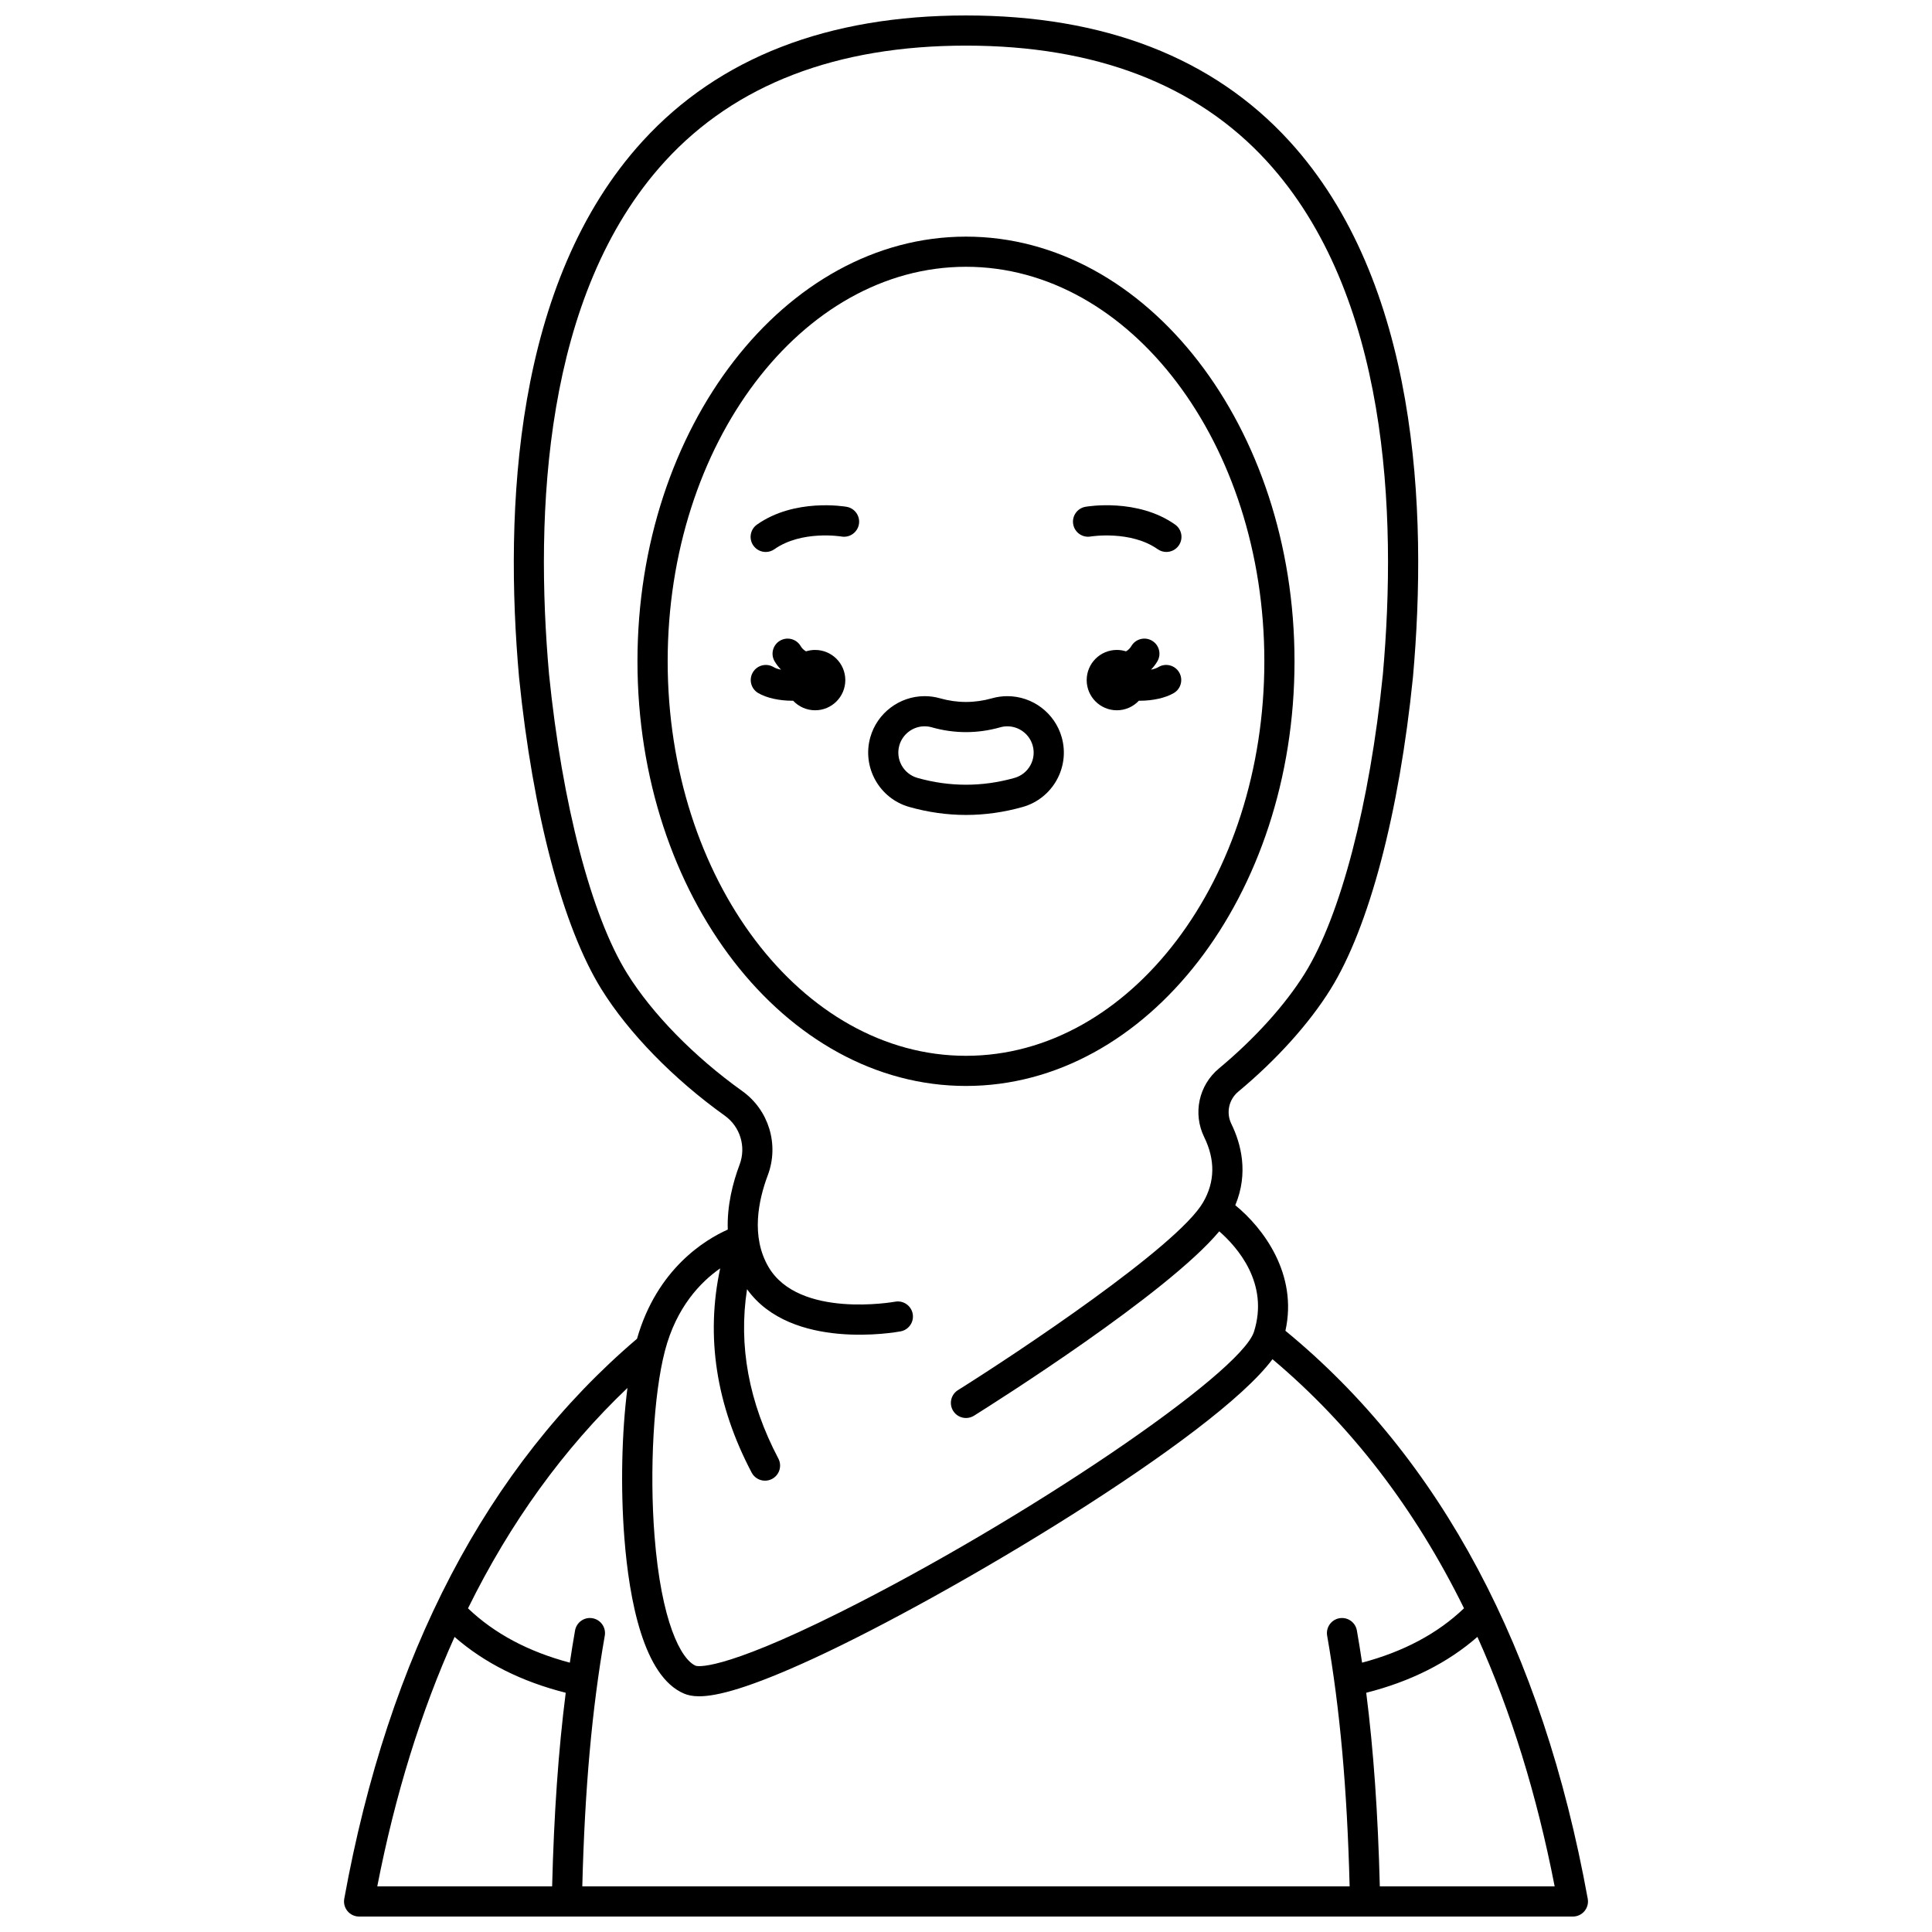 <?xml version="1.0" encoding="UTF-8"?>
<!-- Uploaded to: SVG Repo, www.svgrepo.com, Generator: SVG Repo Mixer Tools -->
<svg width="800px" height="800px" version="1.1" viewBox="144 144 512 512" xmlns="http://www.w3.org/2000/svg">
 <defs>
  <clipPath id="a">
   <path d="m235 148.09h330v503.81h-330z"/>
  </clipPath>
 </defs>
 <path d="m433.04 286.18c0.105-0.02 10.586-1.688 17.758 3.363 0.699 0.492 1.504 0.73 2.301 0.73 1.258 0 2.492-0.59 3.273-1.695 1.273-1.805 0.84-4.301-0.965-5.57-9.977-7.031-23.195-4.801-23.754-4.703-2.176 0.383-3.625 2.457-3.242 4.633 0.379 2.172 2.453 3.625 4.629 3.242z"/>
 <path d="m368.37 278.31c-0.559-0.098-13.777-2.324-23.754 4.703-1.805 1.273-2.238 3.766-0.965 5.57 0.777 1.105 2.016 1.695 3.273 1.695 0.797 0 1.598-0.238 2.301-0.73 7.203-5.074 17.602-3.391 17.77-3.363 2.172 0.375 4.238-1.074 4.625-3.246 0.379-2.172-1.074-4.246-3.25-4.629z"/>
 <path d="m360.02 316.24c-0.84 0-1.652 0.133-2.414 0.371-0.594-0.332-1.07-0.789-1.414-1.379-1.109-1.91-3.555-2.559-5.465-1.453-1.91 1.109-2.559 3.555-1.453 5.465 0.48 0.824 1.062 1.559 1.703 2.227-0.758-0.152-1.449-0.375-1.977-0.691-1.898-1.129-4.352-0.508-5.481 1.391-1.129 1.898-0.508 4.352 1.391 5.481 2.215 1.32 5.656 2.051 9.027 2.051 0.082 0 0.168-0.008 0.25-0.008 1.461 1.559 3.527 2.535 5.832 2.535 4.418 0 7.996-3.582 7.996-7.996 0-4.414-3.582-7.992-7.996-7.992z"/>
 <path d="m451 320.78c-0.527 0.312-1.215 0.539-1.977 0.691 0.645-0.668 1.223-1.402 1.703-2.227 1.109-1.91 0.457-4.356-1.453-5.465-1.91-1.109-4.356-0.457-5.465 1.453-0.344 0.59-0.82 1.047-1.414 1.379-0.762-0.242-1.574-0.371-2.414-0.371-4.418 0-7.996 3.582-7.996 7.996 0 4.418 3.582 7.996 7.996 7.996 2.305 0 4.371-0.98 5.832-2.535 0.082 0 0.168 0.008 0.25 0.008 3.371 0 6.812-0.73 9.027-2.051 1.898-1.129 2.519-3.582 1.391-5.481-1.125-1.902-3.582-2.527-5.481-1.395z"/>
 <path d="m425.37 339.4c-1.805-6.426-7.727-10.91-14.406-10.91-1.379 0-2.75 0.191-4.066 0.566-4.598 1.297-9.211 1.293-13.758 0.008-1.332-0.383-2.715-0.574-4.102-0.574-6.664 0-12.582 4.481-14.395 10.891-2.246 7.938 2.383 16.223 10.316 18.469 4.961 1.406 10.023 2.121 15.047 2.121 5.016 0 10.078-0.711 15.043-2.121 7.93-2.254 12.562-10.535 10.32-18.449zm-38.238 10.75c-3.695-1.047-5.848-4.902-4.801-8.602 0.844-2.984 3.598-5.07 6.699-5.07 0.645 0 1.285 0.09 1.914 0.27 5.988 1.695 12.105 1.699 18.129-0.004 0.609-0.176 1.246-0.262 1.887-0.262 3.109 0 5.867 2.086 6.711 5.086 1.043 3.688-1.113 7.535-4.809 8.582-8.516 2.414-17.227 2.41-25.73 0z"/>
 <path d="m487.06 319.25c0-62.059-39.055-112.54-87.062-112.54-48.008 0-87.062 50.488-87.062 112.54 0 62.059 39.055 112.54 87.062 112.54 48.008 0.004 87.062-50.484 87.062-112.54zm-166.12 0c0-57.648 35.469-104.55 79.062-104.55 43.598 0 79.062 46.898 79.062 104.55 0 57.648-35.469 104.55-79.062 104.55s-79.062-46.898-79.062-104.55z"/>
 <g clip-path="url(#a)">
  <path d="m312.81 498.79c-39.742 33.836-65.848 83.754-77.578 148.4-0.211 1.168 0.105 2.367 0.863 3.277 0.758 0.91 1.883 1.438 3.07 1.438h55.059 0.008 211.53 0.004 0.035 55.031c1.188 0 2.309-0.527 3.07-1.438 0.758-0.91 1.078-2.109 0.863-3.277-11.996-66.102-38.953-116.72-80.117-150.52 3.344-15.055-5.902-27.242-13.285-33.273 3.566-8.551 1.52-16.316-1.043-21.559-1.434-2.934-0.684-6.445 1.828-8.535 10.133-8.43 18.816-18.066 24.449-27.133 10.23-16.461 18.191-46.605 21.852-82.746 3.926-44.176 1.418-104.69-32.812-142.09-20.18-22.055-48.992-33.238-85.637-33.238s-65.457 11.184-85.641 33.238c-34.23 37.406-36.734 97.918-32.809 142.14 3.652 36.094 11.617 66.238 21.848 82.699 7.207 11.59 19.117 23.801 32.684 33.496 4.082 2.918 5.695 8.242 3.922 12.953-1.805 4.793-3.356 10.871-3.141 17.227-5.961 2.656-18.75 10.367-24.051 28.938zm-48.344 79.008c7.852 6.867 17.723 11.832 29.457 14.801-1.949 15.348-3.113 32.078-3.602 51.309h-46.34c4.731-24.277 11.578-46.336 20.484-66.109zm245.2 66.109c-0.488-19.23-1.652-35.961-3.602-51.309 11.734-2.973 21.609-7.938 29.465-14.809 8.898 19.766 15.742 41.824 20.473 66.117zm22.309-73.695c-6.961 6.672-16.02 11.504-27.008 14.41-0.43-2.883-0.887-5.723-1.379-8.523-0.379-2.176-2.449-3.629-4.629-3.25-2.176 0.379-3.629 2.453-3.25 4.629 3.394 19.383 5.297 40.59 5.957 66.426h-203.35c0.66-25.836 2.562-47.043 5.957-66.426 0.379-2.176-1.074-4.246-3.25-4.629-2.172-0.383-4.246 1.074-4.629 3.25-0.492 2.801-0.949 5.641-1.379 8.523-10.977-2.906-20.031-7.734-26.988-14.395 11.203-22.754 25.312-42.27 42.254-58.406-1.508 11.75-1.863 26.371-0.812 39.805 1.273 16.289 5.051 36.656 15.812 41.195 0.957 0.406 2.195 0.715 3.996 0.715 4.676 0 13.164-2.098 30.492-10.098 35.992-16.613 106.05-58.539 121.45-79.234 20.777 17.469 37.73 39.535 50.758 66.008zm-197.12-90.082c-3.875 18.039-1.094 36.207 8.344 54.129 0.715 1.359 2.106 2.137 3.539 2.137 0.629 0 1.266-0.148 1.859-0.461 1.953-1.027 2.703-3.445 1.676-5.402-7.848-14.906-10.609-29.957-8.301-44.887 11.734 16.398 39.492 11.406 40.711 11.176 2.168-0.406 3.594-2.496 3.188-4.664s-2.496-3.598-4.664-3.195c-0.254 0.047-25.508 4.559-33.555-9.223-4.688-8.027-2.684-17.645-0.176-24.301 3.051-8.098 0.27-17.258-6.754-22.281-12.742-9.105-23.875-20.48-30.543-31.211-9.469-15.234-17.199-44.871-20.676-79.234-3.781-42.574-1.52-100.73 30.746-135.99 18.605-20.324 45.434-30.633 79.742-30.633s61.137 10.309 79.738 30.637c32.266 35.258 34.527 93.41 30.75 135.94-3.484 34.41-11.215 64.051-20.68 79.285-5.195 8.359-13.281 17.309-22.773 25.207-5.356 4.457-6.961 11.941-3.898 18.195 2.953 6.035 2.856 11.848-0.289 17.273-6.758 11.668-49.191 39.883-64.969 49.77-1.871 1.172-2.438 3.641-1.266 5.512 0.758 1.211 2.062 1.875 3.394 1.875 0.727 0 1.457-0.195 2.121-0.609 5.539-3.469 51.188-32.312 64.996-48.859 4.809 4.207 13.262 13.789 9.199 26.613-3.516 11.102-60.965 50.027-109.77 74.379-32.031 15.984-37.926 14.219-38.148 14.145-3.938-1.66-9.164-11.68-10.945-34.449-1.359-17.391-0.23-37.527 2.746-48.961 3.031-11.68 9.504-18.316 14.652-21.91z"/>
 </g>
</svg>